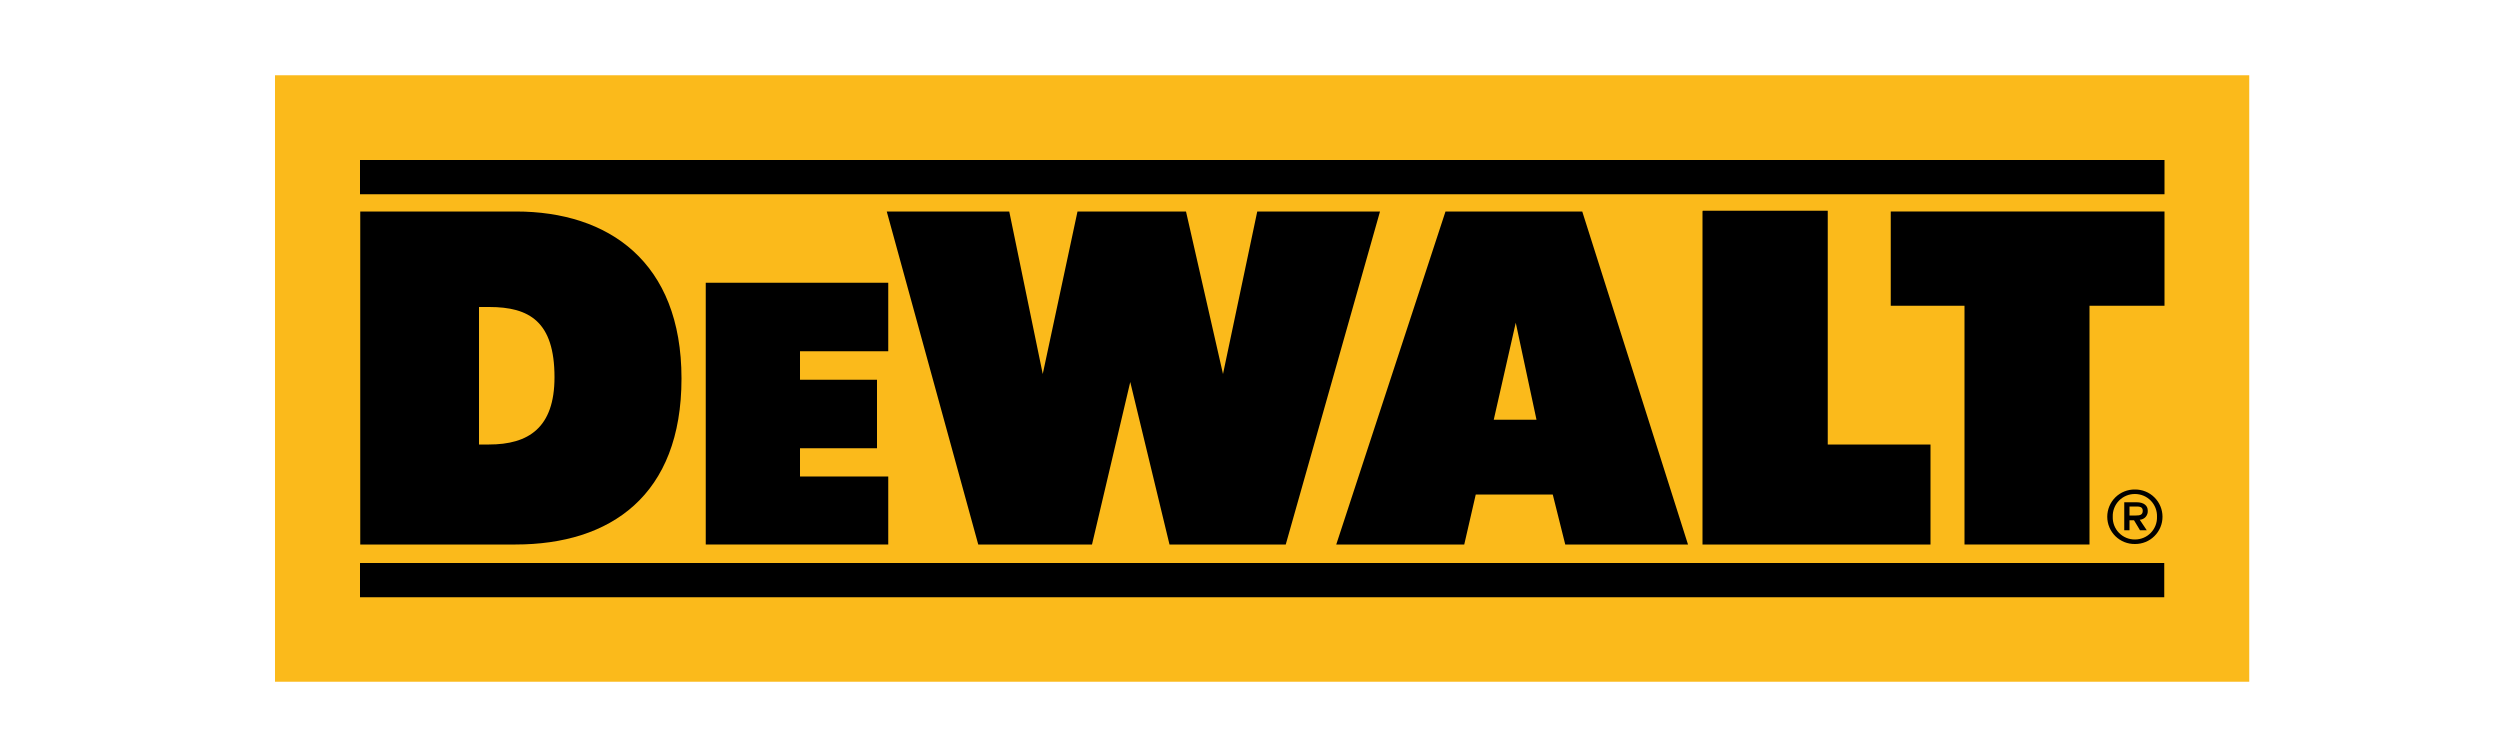 <svg width="100" height="30" viewBox="0 0 100 30" fill="none" xmlns="http://www.w3.org/2000/svg">
<g clip-path="url(#clip0_233_6669)">
<path d="M89.97 27.27V3.01H10.97V27.28H89.97" fill="#FBBA1B"/>
<path d="M14.4 6.4H86.58V7.77H14.4V6.4Z" fill="black"/>
<path d="M14.4 22.52H86.57V23.89H14.4V22.52Z" fill="black"/>
<path d="M75.63 8.46H86.58V12.23H83.58V21.78H78.58V12.23H75.63V8.46Z" fill="black"/>
<path d="M68.1 8.46V21.78H77.22V17.78H73.11V8.43H68.11" fill="black"/>
<path d="M57.82 8.46H63.29L67.52 21.78H62.61L62.11 19.78H59.03L58.57 21.78H53.45L57.82 8.46ZM59.75 16.79H61.46L60.63 12.91L59.75 16.79Z" fill="black"/>
<path d="M55.18 8.46H50.29L48.92 14.96L47.44 8.46H43.1L41.71 14.96L40.37 8.46H35.47L39.13 21.78H43.68L45.21 15.28L46.78 21.78H51.43L55.2 8.46" fill="black"/>
<path d="M28.23 11.31H35.53V14.05H32V15.19H35.08V17.93H32V19.06H35.53V21.78H28.23V11.31Z" fill="black"/>
<path d="M14.41 21.78V8.46H20.64C24.33 8.46 27.26 10.46 27.26 15.14C27.26 19.82 24.42 21.78 20.62 21.78H14.41ZM19.56 17.78C21.14 17.78 22.18 17.11 22.18 15.09C22.18 12.87 21.18 12.28 19.57 12.28H19.16V17.78H19.56Z" fill="black"/>
<path d="M84.29 20.67C84.29 20.525 84.319 20.382 84.375 20.248C84.431 20.115 84.513 19.994 84.616 19.892C84.72 19.791 84.842 19.711 84.977 19.657C85.111 19.604 85.255 19.577 85.4 19.58C85.544 19.579 85.687 19.606 85.82 19.66C85.954 19.714 86.075 19.794 86.177 19.896C86.279 19.997 86.361 20.118 86.416 20.25C86.472 20.384 86.5 20.526 86.5 20.67C86.5 20.814 86.472 20.957 86.416 21.09C86.361 21.222 86.279 21.343 86.177 21.444C86.075 21.546 85.954 21.626 85.82 21.68C85.687 21.734 85.544 21.761 85.4 21.76C85.255 21.763 85.111 21.736 84.977 21.683C84.842 21.629 84.72 21.549 84.616 21.448C84.513 21.346 84.431 21.225 84.375 21.092C84.319 20.958 84.29 20.815 84.29 20.67ZM85.4 21.58C85.518 21.58 85.635 21.556 85.744 21.51C85.853 21.464 85.951 21.397 86.033 21.312C86.115 21.227 86.179 21.126 86.222 21.016C86.264 20.906 86.284 20.788 86.28 20.67C86.284 20.552 86.264 20.434 86.222 20.324C86.179 20.214 86.115 20.113 86.033 20.028C85.951 19.943 85.853 19.876 85.744 19.83C85.635 19.784 85.518 19.76 85.4 19.76C85.281 19.759 85.163 19.781 85.053 19.827C84.943 19.872 84.844 19.94 84.76 20.025C84.677 20.11 84.612 20.211 84.569 20.322C84.526 20.433 84.506 20.551 84.51 20.67C84.506 20.789 84.526 20.907 84.569 21.018C84.612 21.129 84.677 21.23 84.76 21.315C84.844 21.4 84.943 21.468 85.053 21.513C85.163 21.559 85.281 21.581 85.4 21.58ZM85.18 20.81H85.36L85.6 21.21H85.87L85.59 20.79C85.635 20.788 85.68 20.776 85.721 20.756C85.762 20.736 85.799 20.707 85.829 20.673C85.858 20.638 85.881 20.598 85.895 20.555C85.909 20.511 85.914 20.465 85.91 20.42C85.91 20.23 85.76 20.09 85.46 20.09H84.97V21.21H85.18V20.81ZM85.18 20.62V20.26H85.43C85.56 20.26 85.71 20.26 85.71 20.43C85.71 20.6 85.59 20.62 85.43 20.62H85.18Z" fill="black"/>
</g>
<defs>
<clipPath id="clip0_233_6669">
<rect width="78.97" height="24.27" fill="white" transform="translate(11 3)"/>
</clipPath>
</defs>
</svg>
